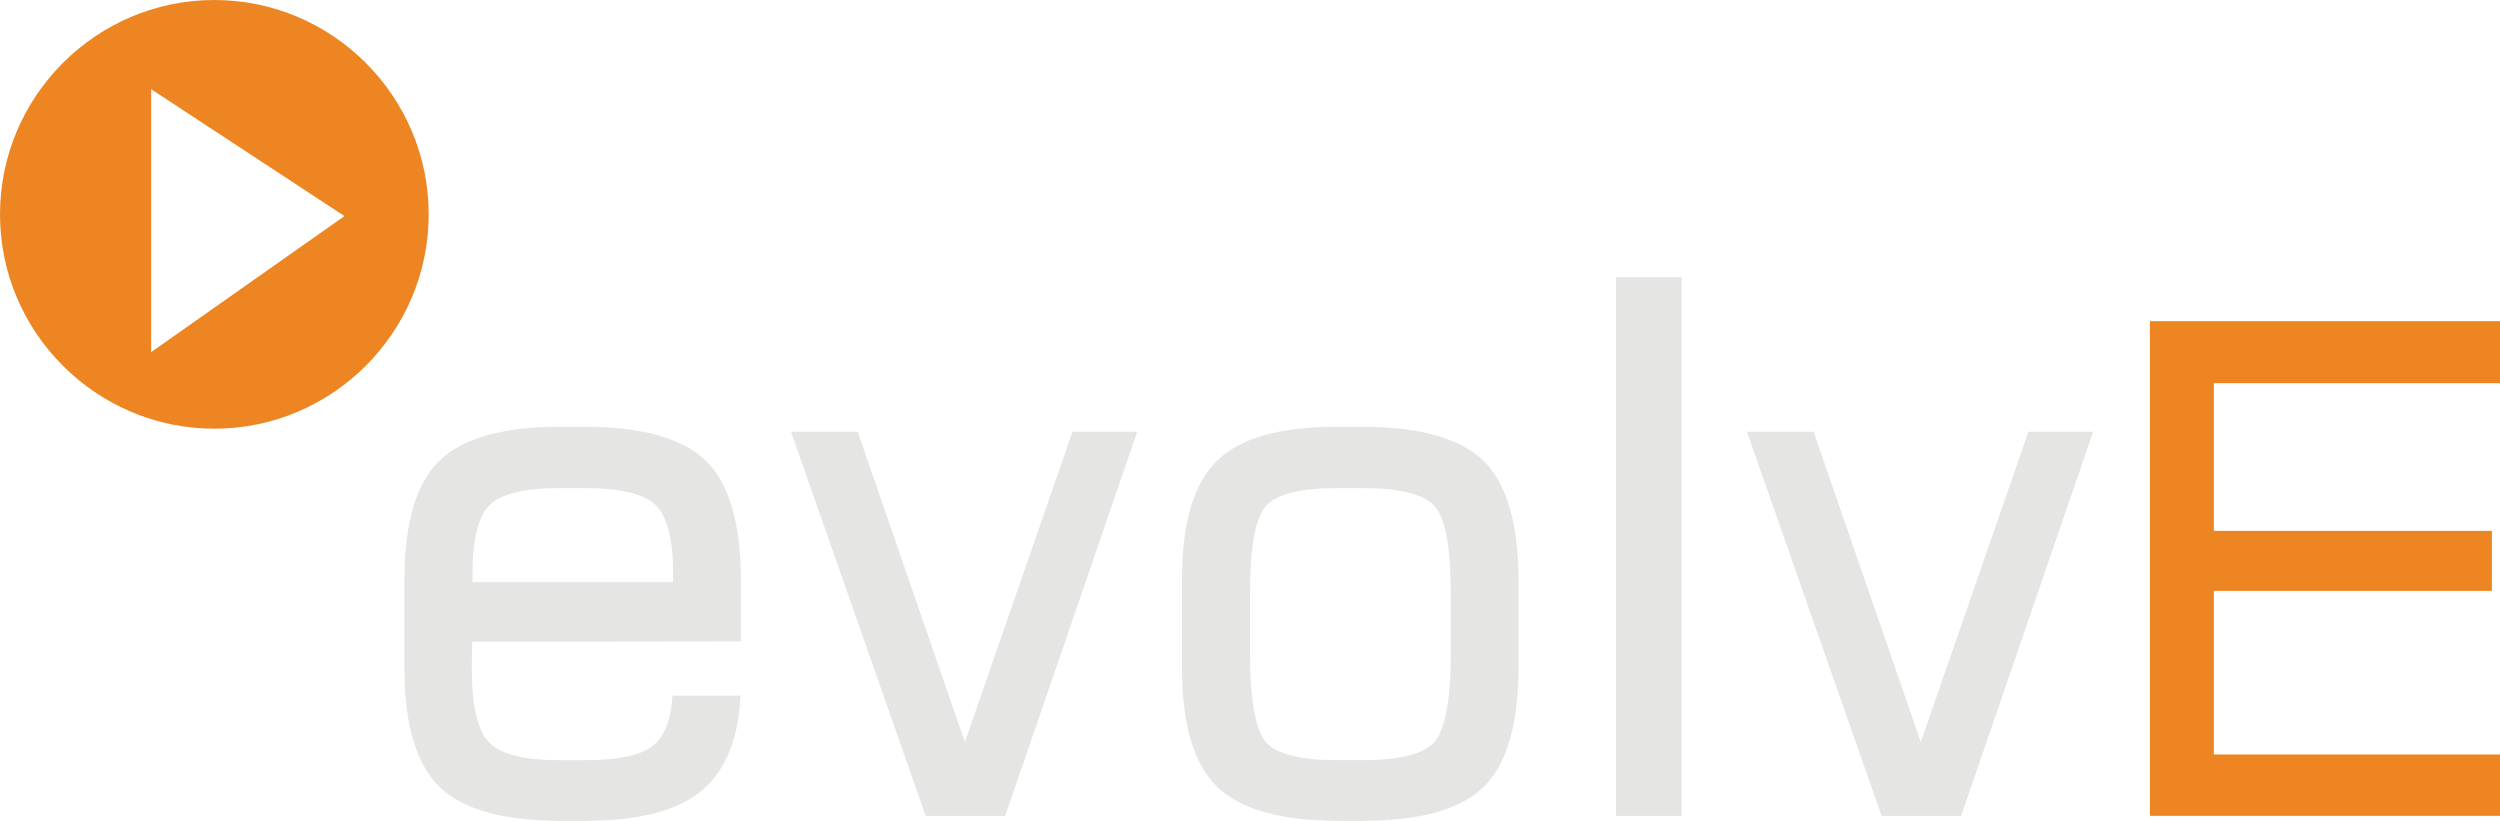 <?xml version="1.0" encoding="utf-8"?>
<!-- Generator: Adobe Illustrator 23.0.1, SVG Export Plug-In . SVG Version: 6.00 Build 0)  -->
<svg version="1.1" id="Layer_1" xmlns="http://www.w3.org/2000/svg" xmlns:xlink="http://www.w3.org/1999/xlink" x="0px" y="0px"
	 viewBox="0 0 896.9 294.47" style="enable-background:new 0 0 896.9 294.47;" xml:space="preserve">
<style type="text/css">
	.st0{clip-path:url(#SVGID_2_);fill:#ED8622;}
	.st1{clip-path:url(#SVGID_2_);fill:#E5E5E4;}
	.st2{fill:#ED8622;}
	.st3{fill:#E5E5E4;}
	.st4{clip-path:url(#SVGID_4_);fill:#E5E5E4;}
</style>
<g>
	<defs>
		<rect id="SVGID_1_" x="-807" y="-1645.53" width="1950" height="9820.72"/>
	</defs>
	<clipPath id="SVGID_2_">
		<use xlink:href="#SVGID_1_"  style="overflow:visible;"/>
	</clipPath>
	<path class="st0" d="M54.23,126.32V32l69.34,45.53L54.23,126.32z M76.9,0C34.55,0,0,34.55,0,76.9c0,42.35,34.55,76.9,76.9,76.9
		c42.36,0,76.9-34.55,76.9-76.9C153.8,34.55,119.26,0,76.9,0"/>
	<path class="st1" d="M169.51,205.57c0-11.97,2.04-20.15,6.05-24.28c4.06-4.1,12.51-6.17,25.09-6.17h9.3
		c12.69,0,21.22,2.08,25.35,6.17c4.1,4.14,6.18,12.31,6.18,24.28v3.3h-71.97V205.57z M169.43,230.24l96.38-0.13v-22.15
		c0-20.13-4.21-34.46-12.52-42.58c-8.32-8.14-22.9-12.27-43.33-12.27h-9.3c-20.34,0-34.84,4.13-43.11,12.27
		c-8.27,8.09-12.47,22.41-12.47,42.58v31.84c0,19.99,4.21,34.27,12.51,42.45c8.34,8.11,22.91,12.22,43.33,12.22h9.3
		c18.36,0,32.02-3.39,40.6-10.08c8.74-6.77,13.69-17.8,14.73-32.79l0.14-2.04h-24.43l-0.15,1.75c-0.68,7.92-3.16,13.5-7.36,16.6
		c-4.36,3.19-12.36,4.81-23.79,4.81h-9.3c-12.77,0-21.29-2.19-25.31-6.48c-4.04-4.32-6.09-13.22-6.09-26.44
		c0-2.97,0.04-5.27,0.09-6.9C169.37,231.97,169.39,231.08,169.43,230.24"/>
</g>
<polygon class="st2" points="896.9,137.47 896.9,115.21 771.3,115.21 771.3,292.69 896.9,292.69 896.9,270.68 794.23,270.68 
	794.23,211.99 893.99,211.99 893.99,190.46 794.23,190.46 794.23,137.47 "/>
<polygon class="st3" points="346.16,266.22 308.15,156.18 307.71,154.89 283.79,154.89 332.08,292.69 360.64,292.69 407.99,154.89 
	384.76,154.89 "/>
<g>
	<defs>
		<rect id="SVGID_3_" x="-807" y="-1645.53" width="1950" height="9820.72"/>
	</defs>
	<clipPath id="SVGID_4_">
		<use xlink:href="#SVGID_3_"  style="overflow:visible;"/>
	</clipPath>
	<path class="st4" d="M448.48,212.39c0-16.38,1.95-26.82,5.81-31.02c3.82-4.15,12.34-6.25,25.33-6.25h9.3
		c13.15,0,21.77,2.13,25.62,6.34c3.92,4.2,5.91,14.61,5.91,30.92v22.93c0,20.26-3.24,28.05-5.95,31c-3.97,4.24-12.57,6.4-25.57,6.4
		h-9.3c-12.91,0-21.43-2.11-25.3-6.25c-2.66-2.91-5.84-10.68-5.84-31.15V212.39z M488.92,153.11h-9.3
		c-20.61,0-34.71,4.01-43.11,12.27c-8.27,8.09-12.47,22.41-12.47,42.57v31.79c0,20.04,4.21,34.32,12.51,42.45
		c8.32,8.14,22.91,12.27,43.34,12.27h9.29c20.4,0,34.91-4.1,43.13-12.19c8.27-8.09,12.46-22.4,12.46-42.54v-31.79
		c0-20.13-4.21-34.46-12.51-42.57C523.94,157.24,509.36,153.11,488.92,153.11"/>
</g>
<rect x="579.79" y="99.43" class="st3" width="23.53" height="193.27"/>
<polygon class="st3" points="727.71,154.89 689.11,266.22 651.09,156.18 650.65,154.89 626.74,154.89 675.03,292.69 703.59,292.69 
	750.94,154.89 "/>
</svg>
